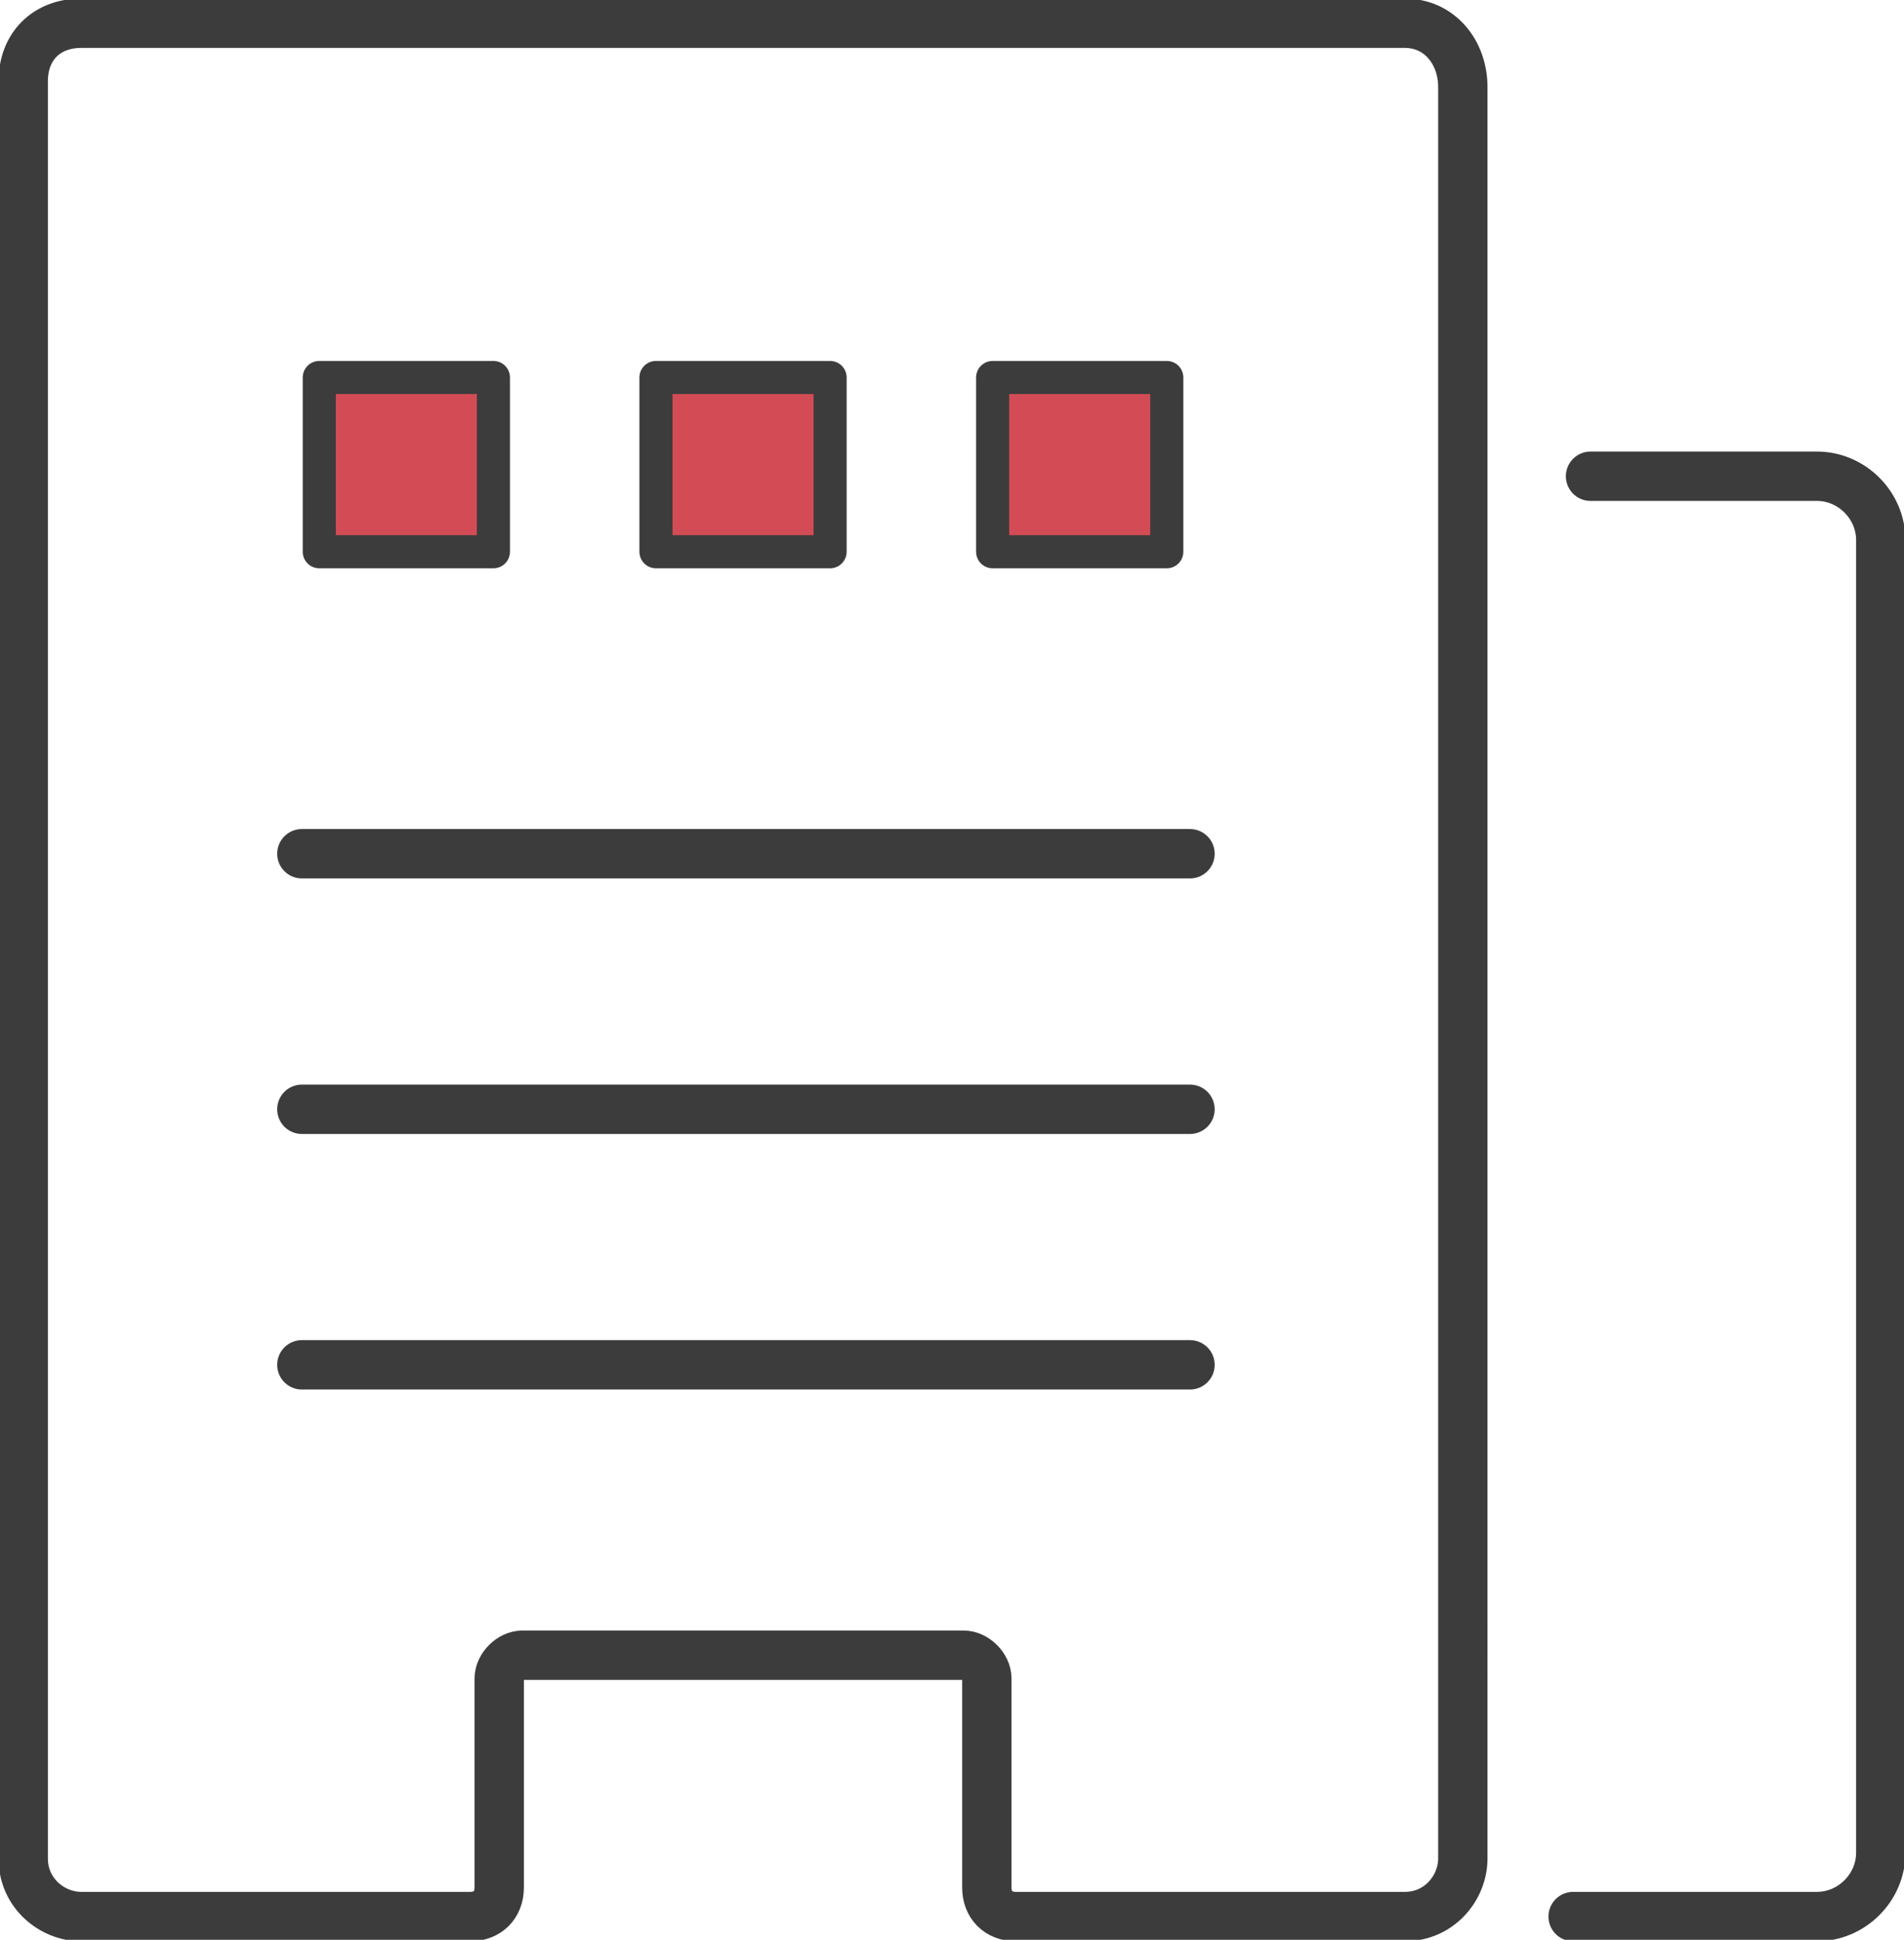 <?xml version="1.0" encoding="utf-8"?>
<!-- Generator: Adobe Illustrator 26.3.1, SVG Export Plug-In . SVG Version: 6.00 Build 0)  -->
<svg version="1.1" id="b" xmlns="http://www.w3.org/2000/svg" xmlns:xlink="http://www.w3.org/1999/xlink" x="0px" y="0px"
	 viewBox="0 0 32.8 33.4" style="enable-background:new 0 0 32.8 33.4;" xml:space="preserve">
<style type="text/css">
	.st0{fill:none;stroke:#3C3C3C;stroke-width:0.85;stroke-linecap:round;stroke-linejoin:round;}
	.st1{fill:#D34C55;stroke:#3C3C3C;stroke-width:0.57;stroke-linecap:round;stroke-linejoin:round;}
</style>
<g id="c">
	<g>
		<path class="st0" d="M27.4,8.2h3.9c0.6,0,1.1,0.5,1.1,1.1v22.6c0,0.6-0.5,1.1-1.1,1.1h-4.2"/>
		<path class="st0" d="M24.2,0.4H1.4c-0.6,0-1,0.4-1,1V32c0,0.6,0.5,1,1,1h6.7c0.3,0,0.5-0.2,0.5-0.5v-3.6c0-0.2,0.2-0.4,0.4-0.4
			h7.6c0.2,0,0.4,0.2,0.4,0.4v3.6c0,0.3,0.2,0.5,0.5,0.5h6.7c0.6,0,1-0.5,1-1V1.5C25.2,0.9,24.8,0.4,24.2,0.4z"/>
		<line class="st0" x1="5.2" y1="14.7" x2="20.5" y2="14.7"/>
		<line class="st0" x1="5.2" y1="19.1" x2="20.5" y2="19.1"/>
		<line class="st0" x1="5.2" y1="23.5" x2="20.5" y2="23.5"/>
		<g>
			<rect x="5.5" y="6.5" class="st1" width="3" height="3"/>
			<rect x="11.3" y="6.5" class="st1" width="3" height="3"/>
			<rect x="17.1" y="6.5" class="st1" width="3" height="3"/>
		</g>
	</g>
</g>
</svg>
